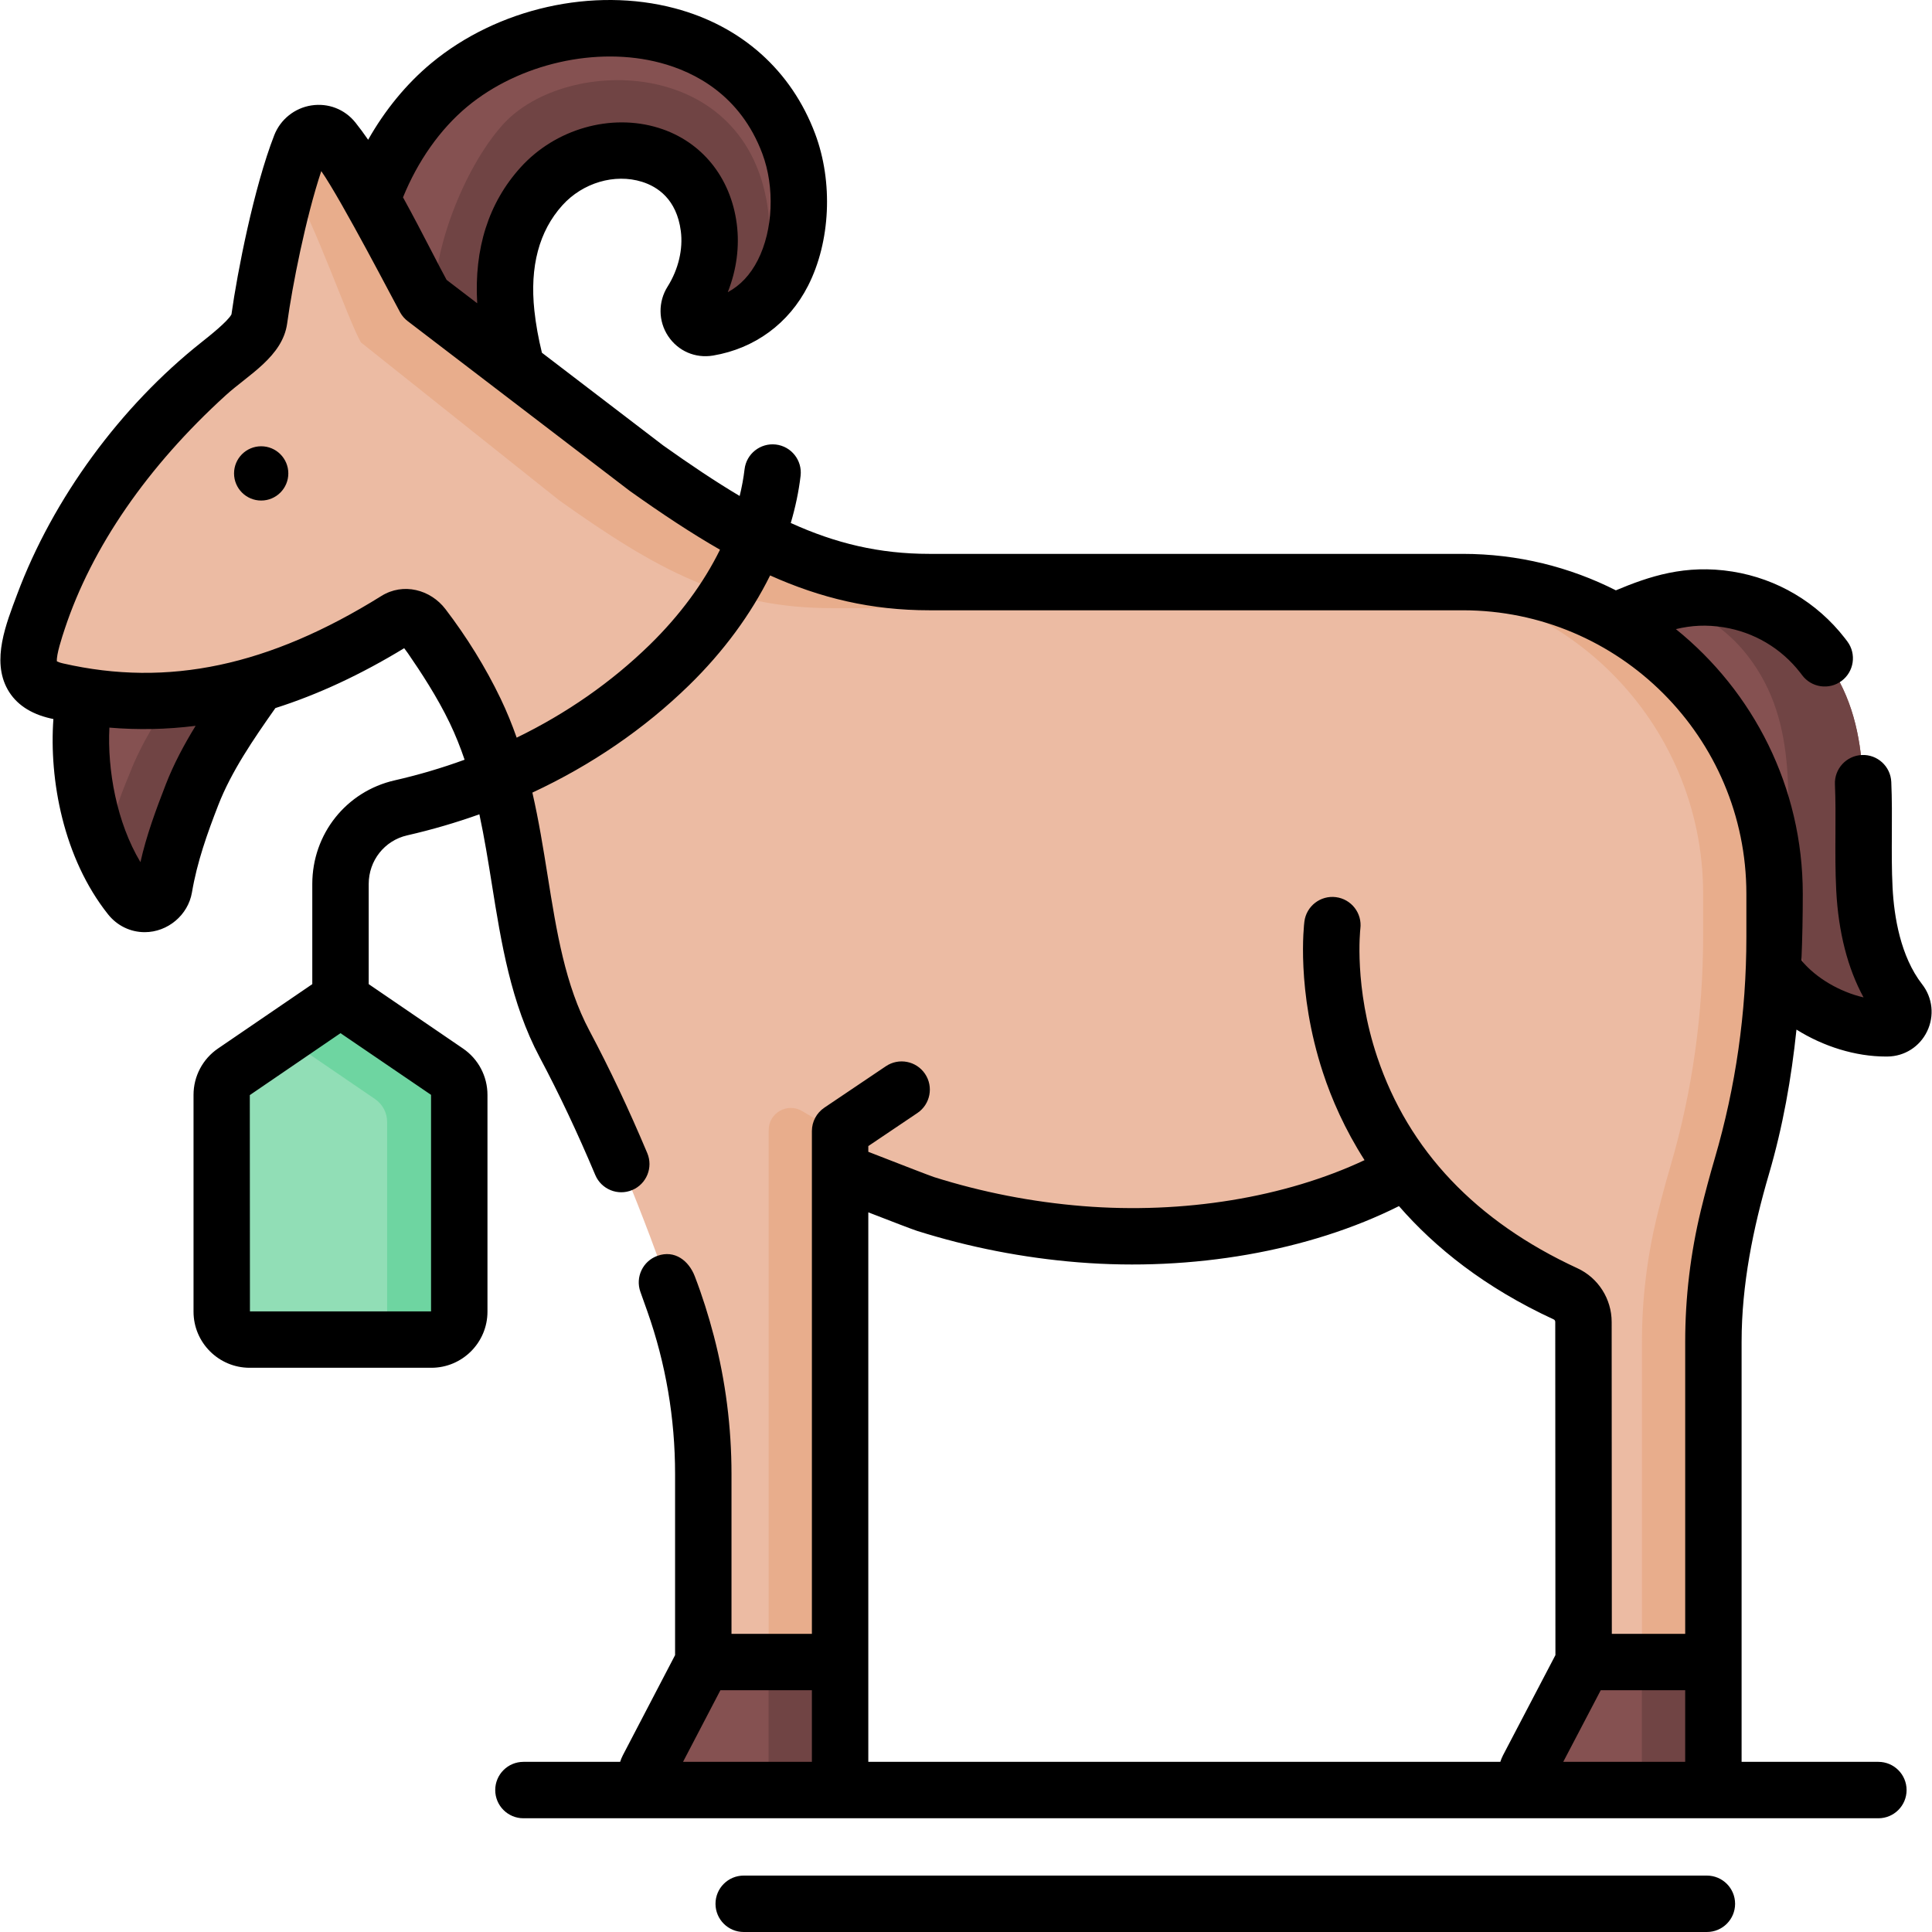 <svg xmlns="http://www.w3.org/2000/svg" id="Capa_1" height="512" viewBox="0 0 512 512" width="512"><g><g><g><g><path d="m470.096 257.261c6.138 8.958 18.716 15.392 30.051 15.256 3.602-.043 5.545-4.244 3.334-7.088-6.328-8.142-8.846-19.249-9.393-29.772-1.131-21.779 3.243-43.543-11.129-62.002-6.183-7.941-15.056-13.201-24.993-14.795-10.341-1.658-18.108.793-27.366 4.688l-9.973 6.521 22.008 31.439z" fill="#855151"></path></g><g><path d="m500.147 272.518c-5.223.06-10.704-1.266-15.708-3.618.209-1.146-.03-2.402-.857-3.468-6.329-8.143-8.85-19.246-9.399-29.77-1.126-21.787 3.249-43.545-11.123-62.003-5.422-6.957-12.897-11.86-21.349-14.033 5.083-1.306 10.226-1.734 16.256-.767 9.937 1.595 18.807 6.857 24.996 14.8 14.362 18.458 9.997 40.216 11.123 62.003.548 10.525 3.07 21.628 9.389 29.77 2.214 2.84.27 7.046-3.328 7.086z" fill="#704444"></path></g><g><path d="m94.279 76.312c.314-19.866 9.442-41.083 24.792-53.819 27.133-22.514 75.998-21.535 89.942 15.56 6.262 16.657 2.014 42.568-17.802 48.036-1.142.315-2.298.567-3.462.765-3.867.656-6.607-3.591-4.513-6.908.022-.035.044-.07.066-.105 3.621-5.795 5.419-12.803 4.534-19.579-3.026-23.16-30.477-26.227-44.341-10.877-8.504 9.416-10.629 21.456-9.312 33.729 1.752 16.328 8.514 33.611 17.603 47.265l-58.273-35.961z" fill="#855151"></path></g><g><path d="m198.31 82.217c-.239.389-.488.767-.748 1.146-1.904 1.156-4.017 2.083-6.349 2.731-1.146.309-2.302.558-3.468.757-3.867.658-6.608-3.588-4.505-6.907.02-.03.04-.07.06-.1 3.618-5.801 5.422-12.807 4.535-19.585-3.03-23.162-30.478-26.222-44.342-10.874-8.502 9.418-10.625 21.458-9.309 33.727 1.754 16.325 8.512 33.608 17.601 47.262l-32.282-19.923c-2.023-9.369-3.249-18.907-4.186-27.588-1.595-14.94 7.605-38.402 17.96-49.863 16.884-18.698 66.936-18.418 70.554 25.375.689 8.293-1.105 16.785-5.521 23.842z" fill="#704444"></path></g><g><path d="m22.59 183.732c-3.376 16.435.497 39.583 11.889 53.916 2.745 3.454 8.282 1.949 9.019-2.401 2.157-12.718 6.394-22.057 7.382-24.602 4.246-10.937 11.595-21.07 18.334-30.627z" fill="#855151"></path></g><g><path d="m69.217 180.017c-6.737 9.558-14.093 19.694-18.339 30.628-.987 2.542-5.223 11.88-7.375 24.598-.738 4.356-6.279 5.861-9.02 2.402-2.711-3.419-5.003-7.326-6.857-11.532 2.262-10.923 5.831-18.817 6.728-21.119 3.169-8.163 8.063-15.877 13.146-23.242z" fill="#704444"></path></g><g><path d="m387.666 154.257h-69.874-71.507c-27.954 0-49.041-11.76-74.977-30.193l-58.728-44.899c-4.739-8.336-15.237-30.865-24.24-42.033-2.451-3.041-7.281-2.22-8.7 1.418-4.867 12.484-9.285 33.981-10.948 46.147-.685 4.979-10.446 11.393-13.832 14.47-19.579 17.791-36.417 39.83-44.805 65.177-2.945 8.901-5.089 16.453 5.011 18.761 32.93 7.524 62.336-1.598 89.957-18.82 2.262-1.41 5.228-.847 6.809 1.3l2.358 3.201c4.327 6.287 8.438 12.725 11.738 19.599 14.036 29.229 9.751 62.09 23.682 88.282 11.938 22.445 20.761 45.071 28.998 68.393 5.169 14.635 7.769 30.056 7.769 45.577v49.821l-14.693 28.164c-1.369 2.623.535 5.763 3.494 5.763h43.515c2.176 0 3.94-1.764 3.94-3.94v-160.102s20.749 8.127 22.596 8.71c13.332 4.206 27.153 6.896 41.088 8.024 27.304 2.209 57.529-2.011 82.031-14.594l4.377-2.14-.007-.01c9.236 11.989 22.674 23.545 42.188 32.555 2.892 1.335 4.721 4.256 4.723 7.442l.047 90.128-14.732 28.16c-1.373 2.624.531 5.767 3.492 5.767h41.688c2.176 0 3.94-1.764 3.94-3.94v-114.86c0-11.164 1.325-22.281 3.957-33.131.976-4.026 2.164-8.538 3.594-13.412 5.818-19.83 8.662-40.414 8.662-61.08v-11.091c.003-45.627-36.985-82.614-82.611-82.614z" fill="#ecbba3"></path></g><g><path d="m212.603 294.465c3.486 2.108 7.297 4.237 10.031 5.279v170.703c0 2.174-1.763 3.937-3.937 3.937h-18.927c2.173 0 3.937-1.764 3.937-3.937v-170.965c.001-4.568 4.988-7.381 8.896-5.017z" fill="#e8ad8c"></path></g><g><path d="m171.306 124.064c25.933 18.428 40.116 37.096 68.072 37.096h-18.927c-27.957 0-46.253-10.083-72.187-28.512l-52.61-41.902c-3.518-6.17-12.185-31.715-19.062-43.077.977-3.339 2.003-6.438 3.05-9.119 1.415-3.638 6.249-4.455 8.701-1.415 9 11.163 19.495 33.697 24.239 42.03z" fill="#e8ad8c"></path></g><g><path d="m470.277 236.867v11.093c0 20.671-2.84 41.252-8.661 61.086-1.425 4.874-2.611 9.379-3.588 13.405-2.631 10.854-3.957 21.967-3.957 33.13v114.866c0 2.173-1.764 3.937-3.947 3.937h-18.927c2.173 0 3.937-1.764 3.937-3.937v-114.867c0-11.163 1.326-22.276 3.957-33.13.977-4.027 2.173-8.531 3.598-13.405 5.821-19.834 8.661-40.415 8.661-61.086v-11.093c0-45.618-36.986-82.614-82.614-82.614h18.927c45.628.001 82.614 36.997 82.614 82.615z" fill="#e8ad8c"></path></g><g><path d="m186.379 440.457-14.693 28.164c-1.369 2.623.535 5.763 3.494 5.763h43.516c2.176 0 3.94-1.764 3.94-3.94v-29.987z" fill="#855151"></path></g><g><path d="m419.679 440.457-14.693 28.164c-1.369 2.623.535 5.763 3.494 5.763h41.647c2.176 0 3.94-1.764 3.94-3.94v-29.987z" fill="#855151"></path></g><g><path d="m222.635 440.456v29.99c0 2.173-1.764 3.937-3.937 3.937h-18.957c2.173 0 3.937-1.764 3.937-3.937v-29.99z" fill="#704444"></path></g><g><path d="m454.071 440.456v29.99c0 2.173-1.764 3.937-3.947 3.937h-18.957c2.183 0 3.947-1.764 3.947-3.937v-29.99z" fill="#704444"></path></g></g><g><path d="m90.234 264.754-28.247 19.285c-2.018 1.378-3.226 3.664-3.226 6.108v57.458c0 4.085 3.311 7.396 7.396 7.396h24.077 24.077c4.085 0 7.396-3.311 7.396-7.396v-57.458c0-2.444-1.207-4.73-3.226-6.108z" fill="#91deb6"></path></g><g><path d="m121.712 290.149v57.458c0 4.086-3.319 7.395-7.405 7.395h-11.721c.01-.07.01-.13.01-.199v-57.458c0-2.442-1.206-4.724-3.229-6.1l-23.97-16.365 14.84-10.126 28.246 19.286c2.013 1.374 3.229 3.667 3.229 6.109z" fill="#6ed5a1"></path></g></g><g><circle cx="69.216" cy="125.458" r="7.191"></circle><g><path d="m509.383 260.842c-5.759-7.409-7.436-17.996-7.83-25.572-.246-4.735-.219-9.637-.193-14.377.024-4.474.05-9.102-.15-13.666-.181-4.126-3.686-7.336-7.794-7.142-4.124.181-7.322 3.67-7.141 7.794.184 4.198.16 8.441.135 12.932-.027 4.951-.055 10.071.213 15.233.571 10.997 3.051 20.633 7.24 28.282-6.345-1.483-12.613-5.144-16.467-9.797.25-5.885.358-11.775.358-17.66 0-28.315-13.135-53.617-33.627-70.144 4.163-1 8.087-1.217 12.656-.485 8.055 1.292 15.257 5.556 20.28 12.008.174.224.345.448.512.674 2.466 3.31 7.149 3.998 10.46 1.531 3.311-2.465 3.997-7.148 1.532-10.46-.233-.311-.469-.623-.709-.93-7.354-9.446-17.905-15.691-29.708-17.583-12.537-2.013-22.165 1.302-30.927 4.963-12.197-6.175-25.976-9.661-40.556-9.661h-141.382c-13.32 0-24.904-2.807-36.722-8.187 1.226-4.156 2.114-8.333 2.602-12.497.48-4.101-2.455-7.814-6.556-8.294-4.098-.471-7.813 2.456-8.293 6.555-.275 2.352-.721 4.716-1.296 7.081-6.401-3.8-13.065-8.273-20.275-13.395l-32.13-24.564c-.922-3.765-1.607-7.509-1.999-11.165-1.253-11.684 1.246-21.078 7.427-27.921 5.392-5.971 13.867-8.468 21.089-6.216 4.083 1.274 9.184 4.573 10.292 13.051.626 4.789-.636 10.128-3.46 14.649l-.048.076c-2.541 4.025-2.481 9.176.151 13.125 2.648 3.973 7.221 5.942 11.933 5.143 11.019-1.872 20.054-8.492 25.139-18.479 5.951-11.687 6.686-27.514 1.871-40.321-6.29-16.733-19.489-28.531-37.163-33.219-21.649-5.744-46.987-.037-64.549 14.537-6.641 5.511-12.303 12.47-16.738 20.298-1.139-1.65-2.275-3.204-3.399-4.598-2.827-3.508-7.181-5.185-11.644-4.501-4.438.686-8.209 3.711-9.84 7.896-5.384 13.811-9.779 36.272-11.339 47.483-1.007 1.886-5.862 5.734-7.969 7.403-21.356 16.92-39.318 41.307-48.859 66.872-2.831 7.586-6.842 17.389-2.477 25.132 2.176 3.861 6.001 6.44 11.369 7.667.249.057.499.106.748.161-1.16 16.069 2.626 36.834 14.478 51.746 2.429 3.056 5.975 4.737 9.721 4.737 6.091 0 11.5-4.527 12.52-10.539 1.367-8.06 4.036-15.57 6.982-23.149 3.441-8.861 9.289-17.414 15.13-25.701 11.236-3.567 22.587-8.845 34.132-15.868l.99 1.345c3.42 4.972 7.751 11.547 11.089 18.497 1.521 3.168 2.81 6.415 3.931 9.713-5.984 2.184-12.17 4.018-18.529 5.467-12.856 2.928-21.835 14.226-21.835 27.475v26.531l-24.988 17.06c-4.061 2.773-6.485 7.364-6.485 12.281v57.458c0 8.199 6.671 14.87 14.871 14.87h48.154c8.2 0 14.871-6.671 14.871-14.87v-57.458c0-4.917-2.424-9.509-6.486-12.282l-24.987-17.059v-26.531c0-6.226 4.196-11.53 10.205-12.898 6.549-1.492 12.929-3.369 19.126-5.577 1.328 6.189 2.331 12.435 3.317 18.592 2.476 15.466 5.036 31.459 12.656 45.785 5.167 9.716 9.989 19.924 14.74 31.208 1.601 3.805 5.984 5.592 9.79 3.989 3.805-1.602 5.591-5.985 3.989-9.79-4.927-11.703-9.938-22.31-15.319-32.428-6.451-12.127-8.706-26.214-11.093-41.127-1.16-7.248-2.346-14.611-4.036-21.982 15.576-7.255 29.642-16.849 41.572-28.5 9.108-8.895 16.343-18.774 21.432-29.049 13.372 5.999 26.784 9.234 42.2 9.234h141.381c41.431 0 75.138 33.707 75.138 75.139v11.515c0 19.93-2.82 39.655-8.381 58.624-1.331 4.542-2.564 9.145-3.664 13.682-2.765 11.4-4.167 23.14-4.167 34.892v77.398h-19.445l-.043-82.656c-.003-6.101-3.562-11.685-9.067-14.226-26.906-12.423-44.754-31.242-53.048-55.936-6.239-18.575-4.513-33.807-4.483-34.067.512-4.087-2.38-7.82-6.469-8.343-4.096-.526-7.839 2.371-8.363 6.466-.094.736-2.222 18.253 4.905 39.987 2.313 7.056 5.802 15.057 11.036 23.241-21.057 9.903-48.03 14.338-74.696 12.179-13.413-1.085-26.683-3.676-39.41-7.692-1.135-.377-9.114-3.461-17.401-6.695v-1.518l13.009-8.763c3.424-2.307 4.33-6.952 2.024-10.375-2.306-3.424-6.952-4.33-10.376-2.024l-16.308 10.985c-2.062 1.39-3.299 3.713-3.299 6.2v133.238h-21.307s0-42.325 0-42.345c0-12.334-1.557-24.662-4.677-36.596-1.398-5.347-3.072-10.673-5.059-15.831-1.579-4.1-5.304-7.043-9.884-5.405-3.887 1.392-5.91 5.67-4.519 9.557.583 1.628 1.24 3.468 1.847 5.187 4.872 13.794 7.342 28.291 7.342 43.089v47.987l-13.844 26.539c-.296.567-.523 1.153-.718 1.745h-25.626c-4.128 0-7.475 3.346-7.475 7.475s3.347 7.475 7.475 7.475h359.074c4.128 0 7.475-3.346 7.475-7.475s-3.347-7.475-7.475-7.475h-36.248v-111.328c0-15.13 3.062-30.158 7.228-44.368 3.708-12.648 5.978-25.47 7.313-38.362 7.118 4.463 15.592 7.141 23.715 7.141.147 0 .294-.001.44-.003 4.499-.055 8.509-2.612 10.467-6.676 1.976-4.102 1.47-8.881-1.322-12.474zm-395.151 29.305v57.379h-47.996l-.035-57.314 24.037-16.411zm9.611-261.902c13.745-11.406 34.306-16.067 51.17-11.591 9.105 2.415 21.182 8.545 27.002 24.028 3.353 8.92 2.871 20.284-1.199 28.277-1.969 3.865-4.633 6.703-7.95 8.476 2.328-5.856 3.169-12.11 2.381-18.141-1.615-12.364-9.34-21.854-20.665-25.386-12.687-3.958-27.407.249-36.635 10.467-8.476 9.384-12.324 21.485-11.481 35.998l-8.11-6.2c-1.096-2.008-2.464-4.651-4.003-7.622-2.237-4.321-4.811-9.287-7.549-14.251 3.868-9.51 9.763-18.017 17.039-24.055zm-79.93 179.695c-2.621 6.75-5.101 13.445-6.695 20.539-6.323-10.565-8.785-24.433-8.226-35.653 7.603.644 15.212.488 22.852-.477-3.049 4.963-5.807 10.119-7.931 15.591zm128.296-37.089c-10.17 9.932-22.087 18.224-35.283 24.637-1.219-3.464-2.613-6.915-4.257-10.34-4-8.329-8.996-16.361-14.603-23.707-3.983-5.218-11.203-7.112-16.996-3.5-29.745 18.546-56.541 24.224-84.337 17.876-.898-.205-1.404-.42-1.656-.552-.181-1.753 1.386-6.488 2.077-8.574 7.169-21.667 21.946-43.103 42.734-61.993 5.892-5.353 15.013-10.214 16.212-18.988 1.367-10.01 4.932-28.031 9.041-40.365 5.482 7.885 19.609 35.171 20.941 37.514.496.872 1.162 1.635 1.959 2.244l58.729 44.899c.069.053.139.104.21.155 8.37 5.949 16.195 11.146 23.828 15.521-4.341 8.823-10.63 17.39-18.599 25.173zm42.952 296.058h-34.149l9.899-18.977h24.25zm183.162-1.756c-.298.57-.527 1.16-.723 1.756h-167.489v-145.625c5.765 2.24 11.742 4.541 12.872 4.898 13.827 4.363 28.205 7.171 42.734 8.346 30.349 2.455 61.25-2.979 85.022-14.895 9.535 10.969 22.739 21.593 41.035 30.041.229.106.383.37.383.659l.046 88.289zm48.269 1.756h-32.315l9.934-18.977h22.382v18.977z"></path><path d="m452.342 497.05h-255.252c-4.128 0-7.475 3.346-7.475 7.475s3.347 7.475 7.475 7.475h255.252c4.128 0 7.475-3.346 7.475-7.475s-3.347-7.475-7.475-7.475z"></path></g></g></g></svg>